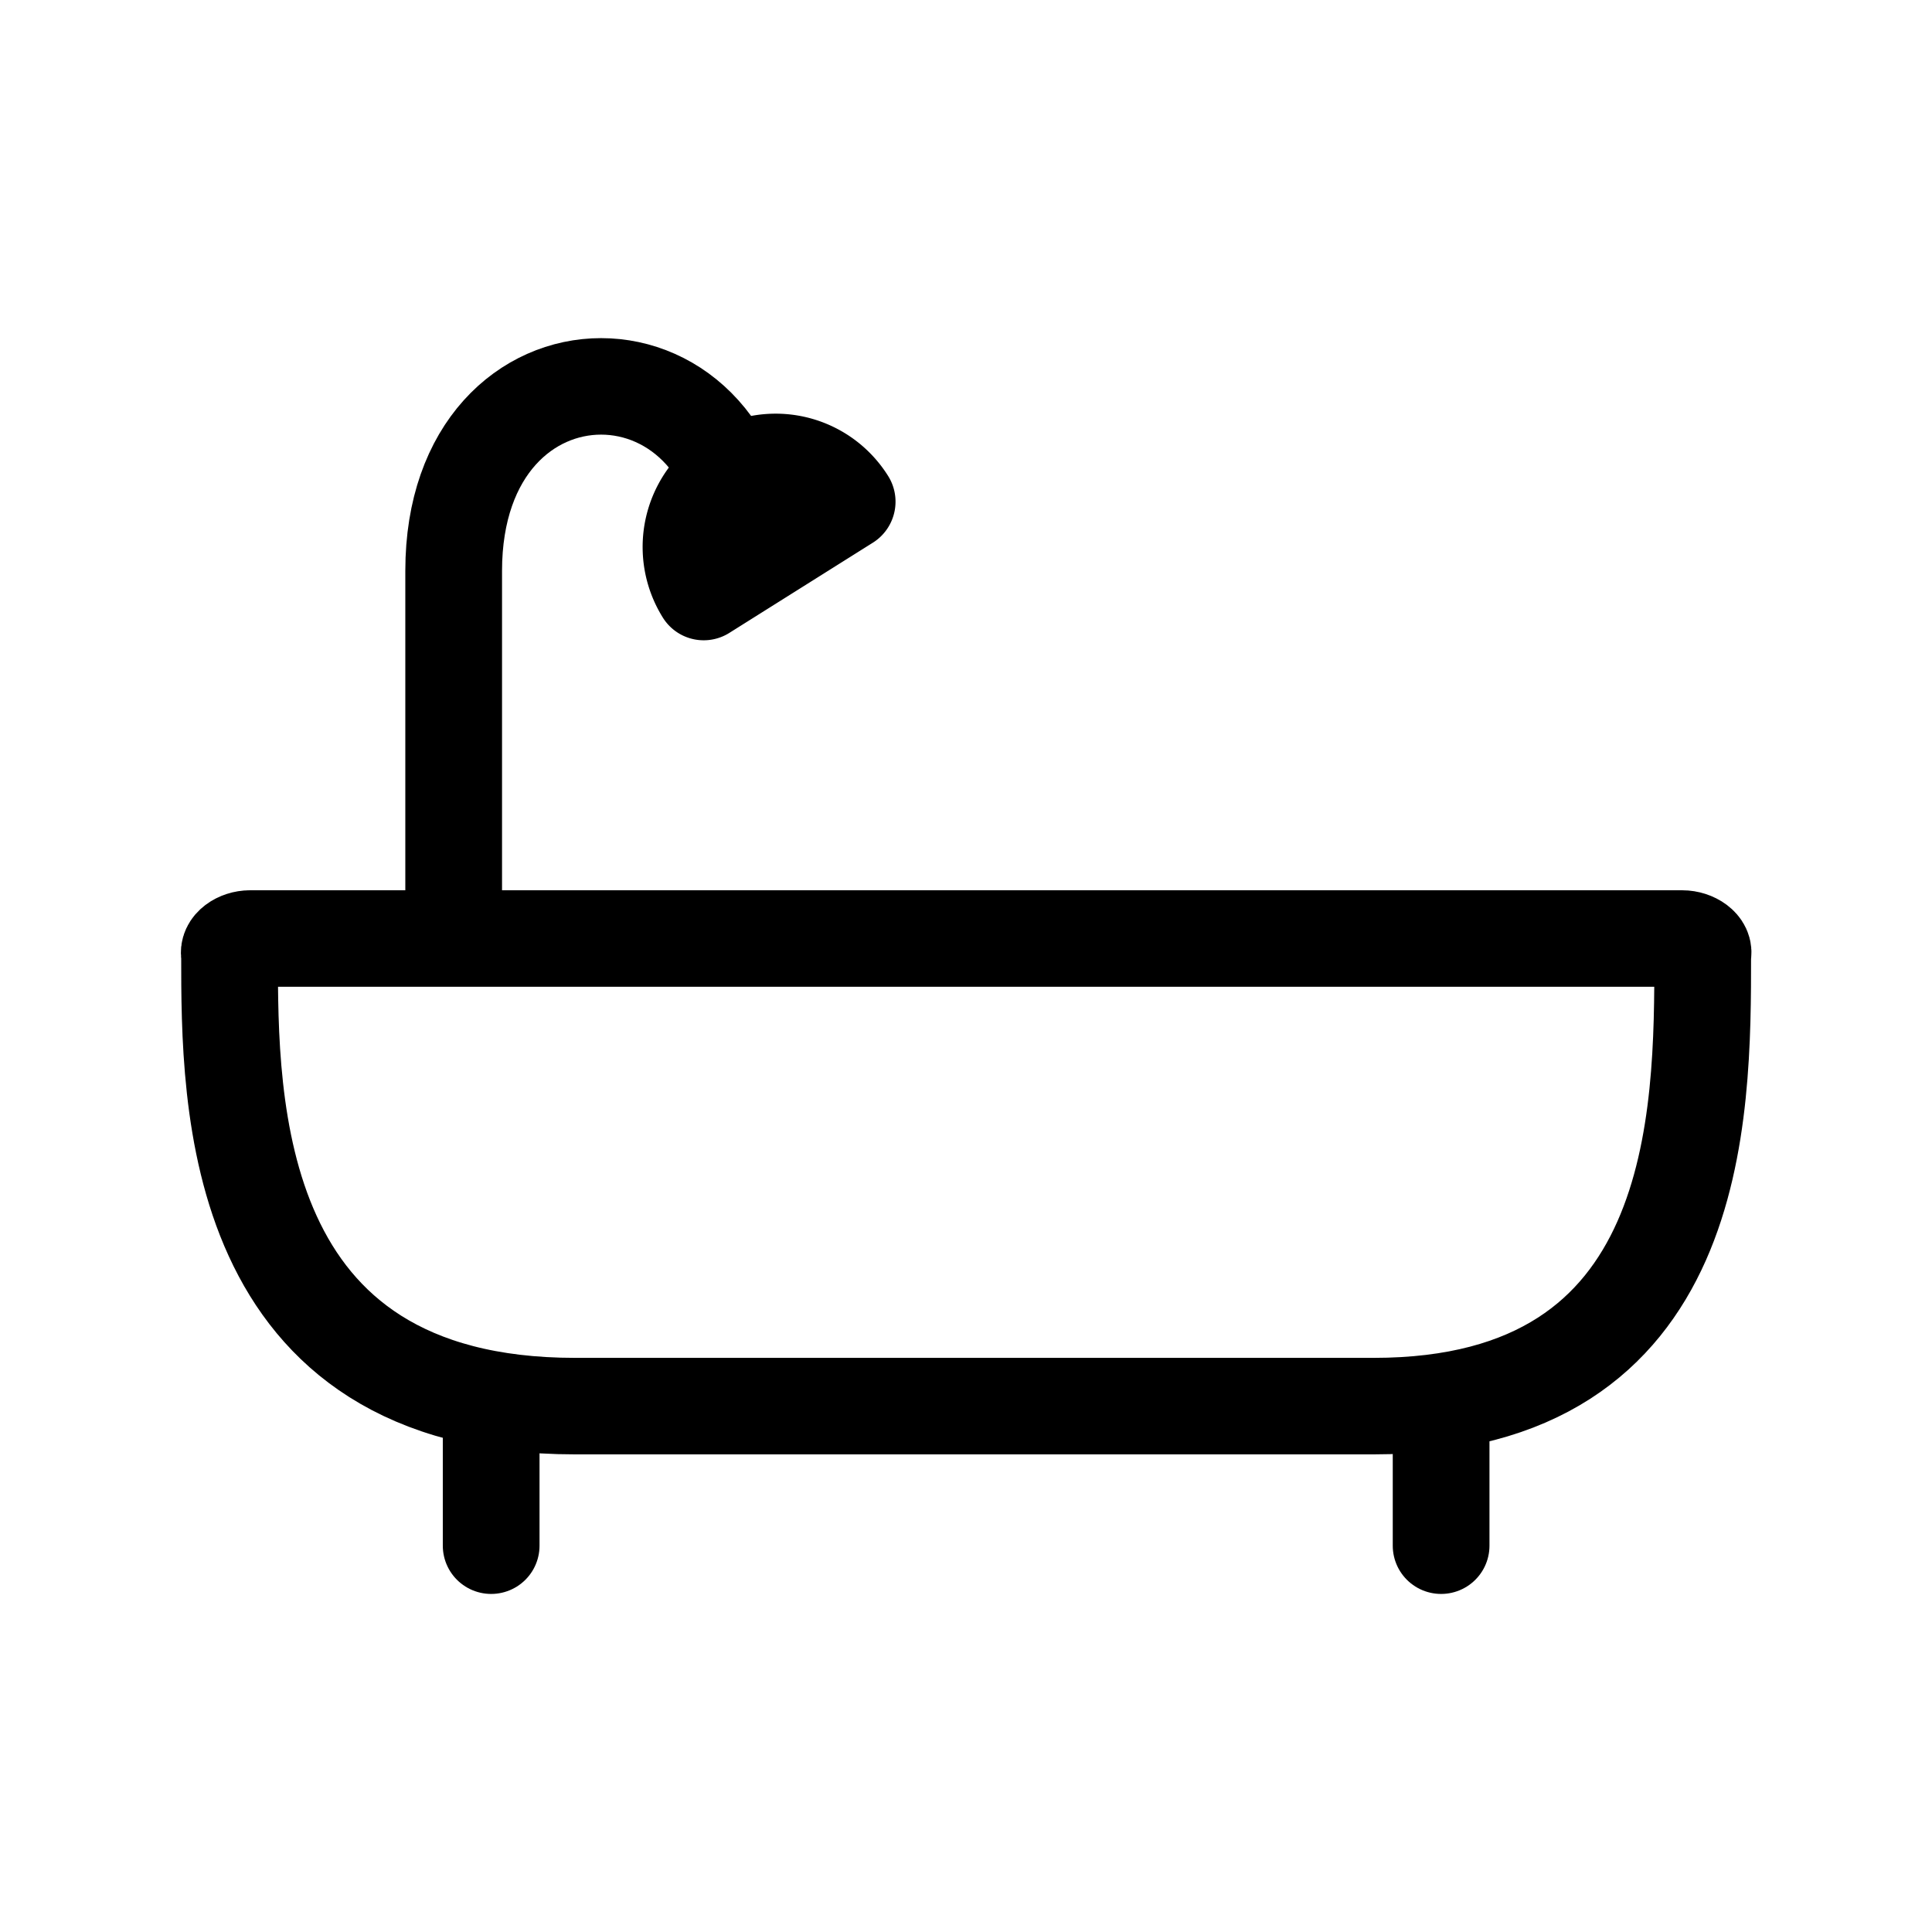 <?xml version="1.0" encoding="UTF-8" standalone="no"?>
<svg
   xmlns:dc="http://purl.org/dc/elements/1.1/"
   xmlns:cc="http://creativecommons.org/ns#"
   xmlns:rdf="http://www.w3.org/1999/02/22-rdf-syntax-ns#"
   xmlns:svg="http://www.w3.org/2000/svg"
   xmlns="http://www.w3.org/2000/svg"
   xmlns:sodipodi="http://sodipodi.sourceforge.net/DTD/sodipodi-0.dtd"
   xmlns:inkscape="http://www.inkscape.org/namespaces/inkscape"
   sodipodi:docname="baths.svg"
   width="800"
   height="800"
   viewBox="0 0 211.667 211.667"
   version="1.1"
   id="svg8"
   inkscape:version="1.0 (1.0+r73+1)">
  <defs
     id="defs2" />
  <sodipodi:namedview
     inkscape:window-maximized="1"
     inkscape:window-y="30"
     inkscape:window-x="0"
     inkscape:window-height="1017"
     inkscape:window-width="1920"
     inkscape:guide-bbox="true"
     showguides="false"
     id="base"
     pagecolor="#ffffff"
     bordercolor="#666666"
     borderopacity="1.0"
     inkscape:pageopacity="0.0"
     inkscape:pageshadow="2"
     inkscape:zoom="0.37653436"
     inkscape:cx="-75.1662"
     inkscape:cy="458.99821"
     inkscape:document-units="px"
     inkscape:current-layer="layer1"
     inkscape:document-rotation="0"
     showgrid="false"
     units="px">
    <sodipodi:guide
       position="0,211.667"
       orientation="0,800"
       id="guide10" />
    <sodipodi:guide
       position="211.667,211.667"
       orientation="800,0"
       id="guide12" />
    <sodipodi:guide
       position="211.667,0"
       orientation="0,-800"
       id="guide14" />
    <sodipodi:guide
       position="0,0"
       orientation="-800,0"
       id="guide16" />
    <sodipodi:guide
       id="guide65"
       orientation="1,0"
       position="12.913,259.304" />
    <sodipodi:guide
       id="guide67"
       orientation="1,0"
       position="198.427,260.18" />
    <sodipodi:guide
       id="guide69"
       orientation="0,-1"
       position="-240.513,198.521" />
    <sodipodi:guide
       id="guide71"
       orientation="0,-1"
       position="-205.829,13.317" />
    <inkscape:grid
       id="grid77"
       type="xygrid" />
  </sodipodi:namedview>
  <g
     inkscape:label="Capa 1"
     inkscape:groupmode="layer"
     id="layer1">
    <g
       style="mix-blend-mode:normal;stroke-width:1.151"
       transform="matrix(0.87,0,0,0.868,13.914,15.696)"
       id="g920">
      <path
         id="rect65"
         style="fill:none;stroke:#000000;stroke-width:12.18;stroke-linecap:round;stroke-linejoin:round;stroke-miterlimit:4;stroke-dasharray:none"
         d="m 15.482,100.377 h 180.376 c 1.423,0 2.904,0.963 2.569,2.087 0,20.34 0,56.932 -41.423,56.932 H 56.426 c -43.512,0 -43.512,-38.253 -43.512,-56.932 -0.297,-1.131 1.146,-2.087 2.569,-2.087 z"
         sodipodi:nodetypes="ssccccs" />
      <g
         style="stroke-width:1.151"
         id="g911"
         transform="translate(11.931)">
        <path
           sodipodi:nodetypes="ccc"
           id="path891"
           d="M 29.207,99.419 V 53.969 c 0,-31.044 37.124,-31.044 37.124,0"
           style="fill:none;stroke:#000000;stroke-width:12.18;stroke-linecap:butt;stroke-linejoin:miter;stroke-miterlimit:4;stroke-dasharray:none;stroke-opacity:1" />
        <path
           transform="matrix(-0.846,0.533,-0.529,-0.848,0,0)"
           d="m -21.533,-80.318 a 10.677,10.702 0 0 1 -5.339,9.268 10.677,10.702 0 0 1 -10.677,-10e-7 10.677,10.702 0 0 1 -5.339,-9.268 h 10.677 z"
           sodipodi:arc-type="slice"
           sodipodi:end="3.1415927"
           sodipodi:start="0"
           sodipodi:ry="10.702025"
           sodipodi:rx="10.677162"
           sodipodi:cy="-80.318069"
           sodipodi:cx="-32.210361"
           sodipodi:type="arc"
           id="path893"
           style="fill:#000000;stroke:#000000;stroke-width:12.18;stroke-linecap:round;stroke-linejoin:round;stroke-miterlimit:4;stroke-dasharray:none" />
      </g>
      <g
         style="stroke-width:1.151"
         id="g901"
         transform="translate(0.238,-11.221)">
        <path
           id="path895"
           d="m 45.621,173.926 v 14.308"
           style="fill:none;stroke:#000000;stroke-width:12.18;stroke-linecap:round;stroke-linejoin:miter;stroke-miterlimit:4;stroke-dasharray:none;stroke-opacity:1" />
        <path
           style="fill:none;stroke:#000000;stroke-width:12.18;stroke-linecap:round;stroke-linejoin:miter;stroke-miterlimit:4;stroke-dasharray:none;stroke-opacity:1"
           d="m 165.247,173.926 v 14.308"
           id="path897" />
      </g>
    </g>
  </g>
</svg>
